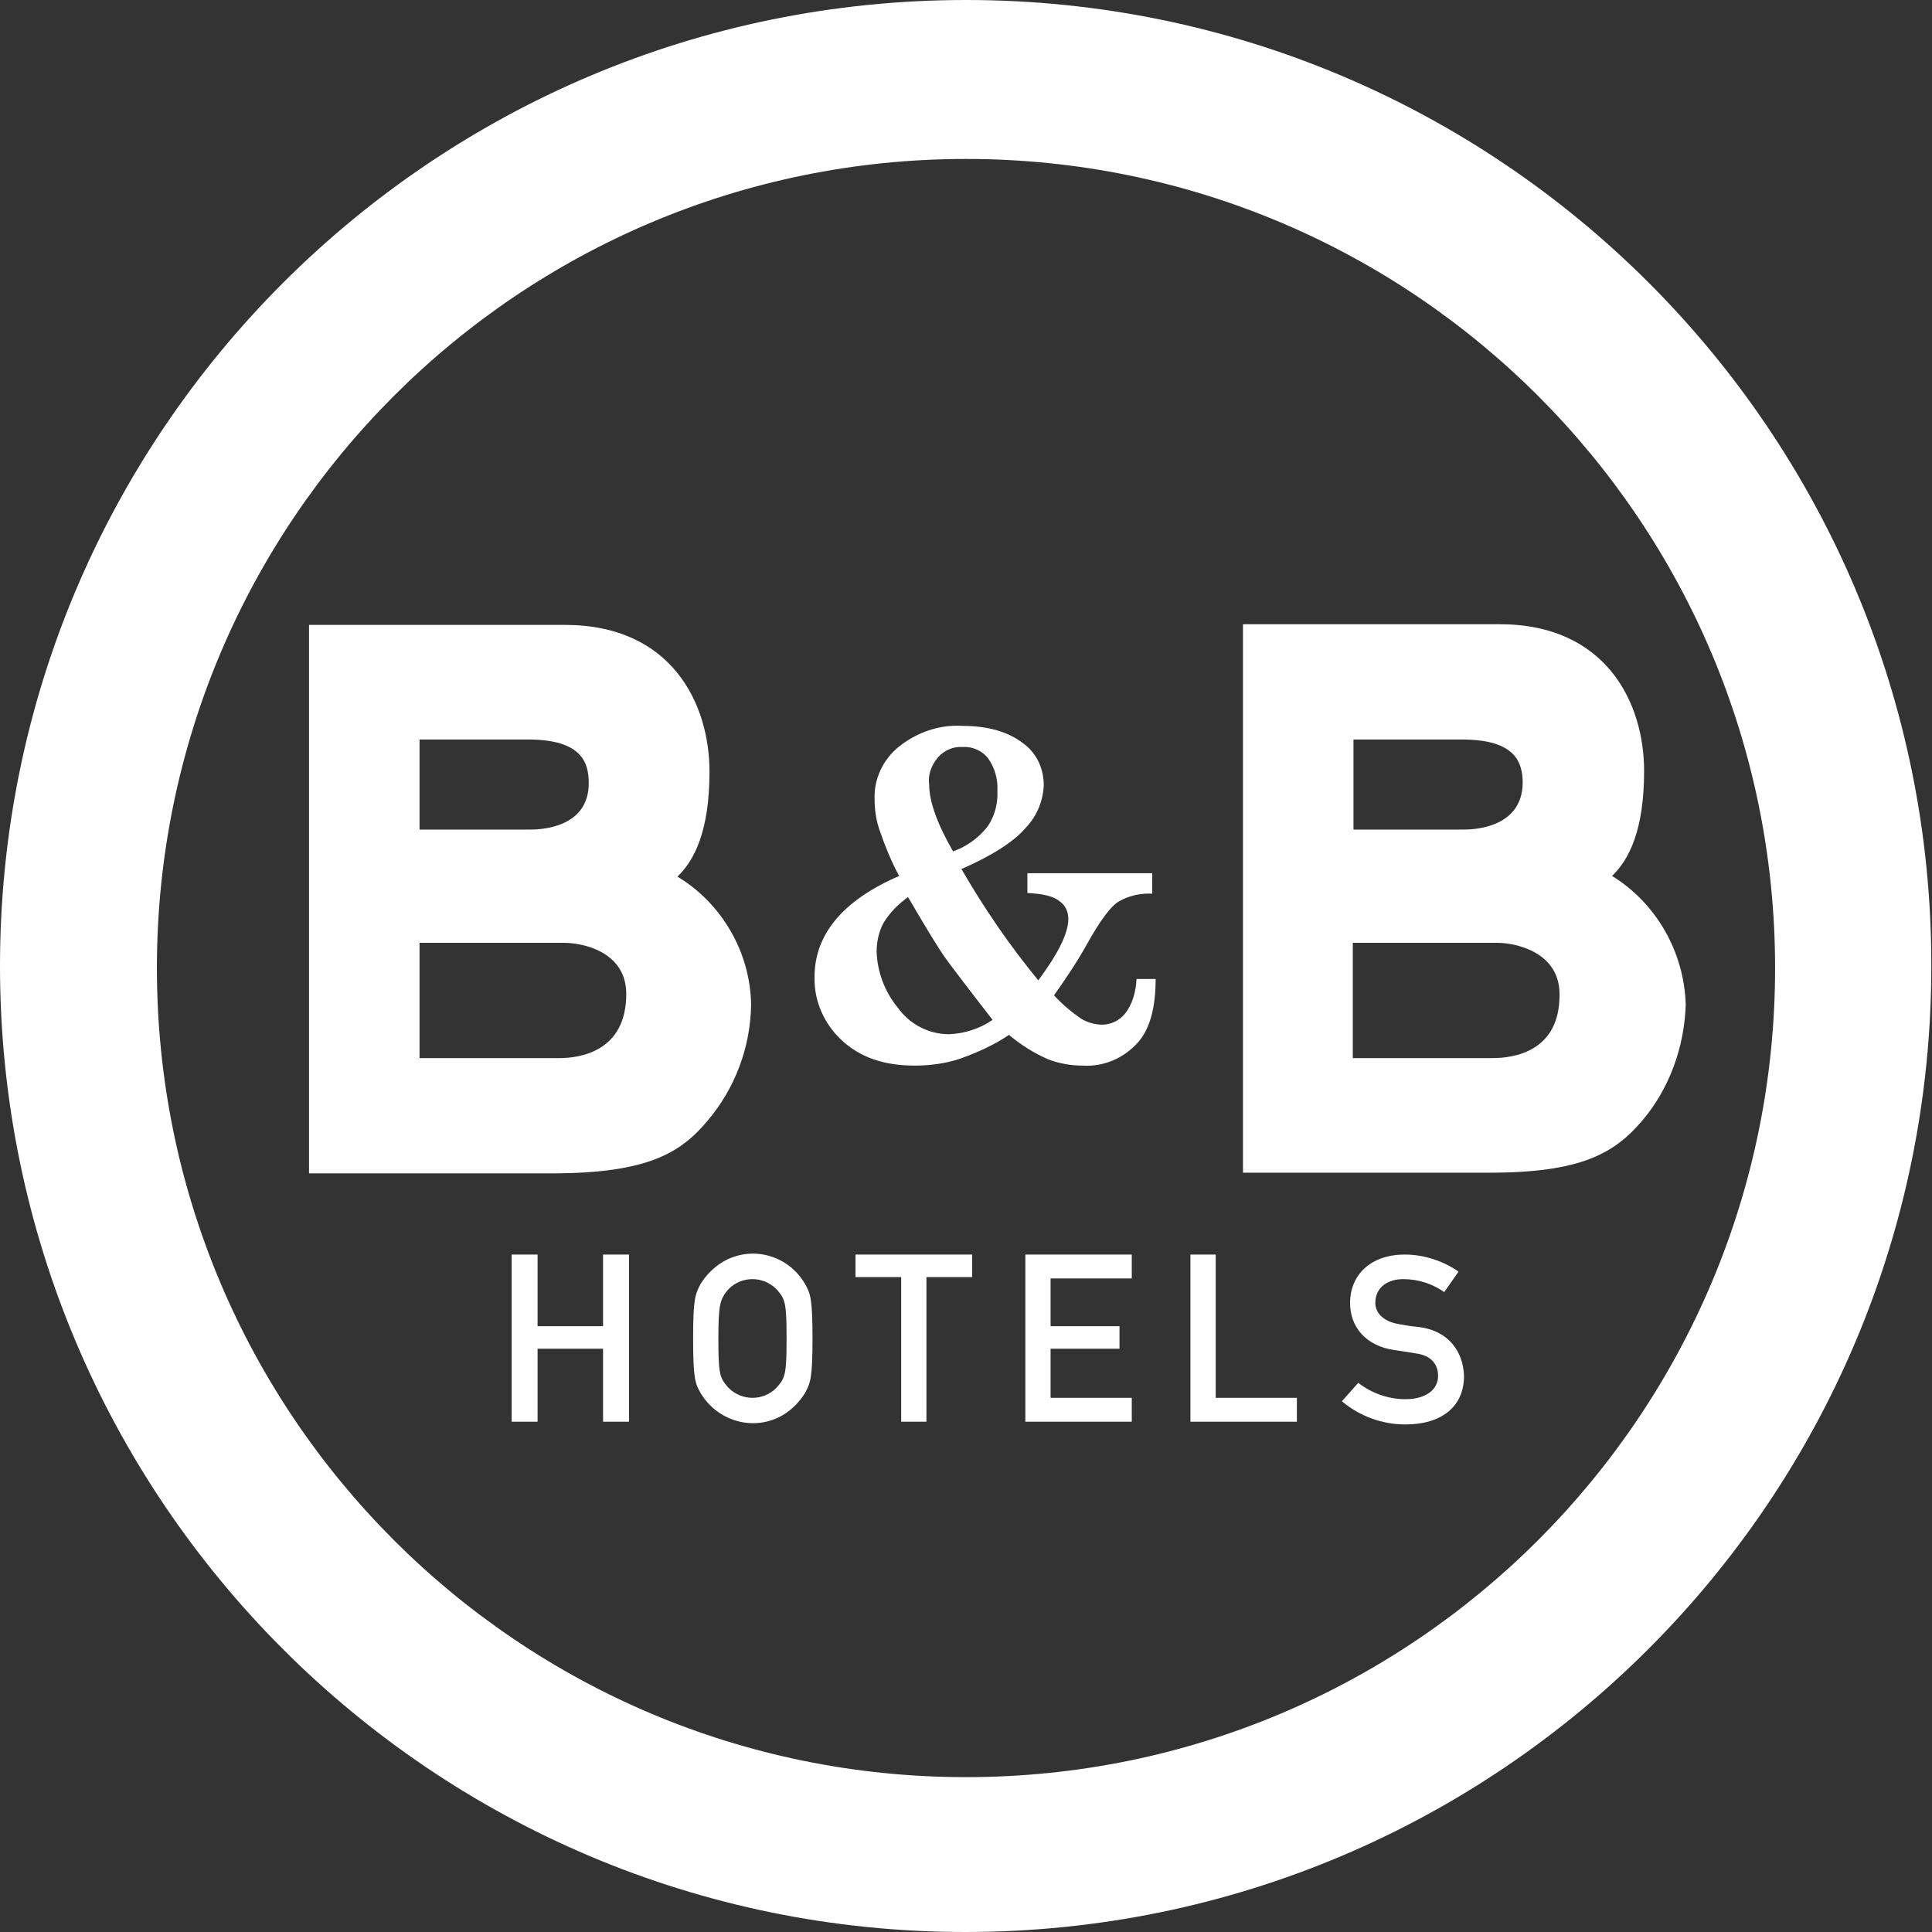 <?xml version="1.0" encoding="utf-8"?>
<!-- Generator: Adobe Illustrator 26.3.1, SVG Export Plug-In . SVG Version: 6.00 Build 0)  -->
<svg version="1.1" id="Ebene_1" xmlns="http://www.w3.org/2000/svg" xmlns:xlink="http://www.w3.org/1999/xlink" x="0px" y="0px"
	 width="283.2px" height="283.2px" viewBox="0 0 283.2 283.2" enable-background="new 0 0 283.2 283.2" xml:space="preserve">
<rect x="0" y="0" width="283.2" height="283.2" fill="#333333" stroke="none"/>
<g>
	<path fill="#FFFFFF" d="M141.6,0C63.4,0,0,63.4,0,141.6c0,78.2,63.4,141.6,141.5,141.6c0,0,0,0,0,0c78.2,0,141.6-63.4,141.6-141.6
		C283.2,63.4,219.8,0,141.6,0z M141.6,260.5C141.6,260.5,141.6,260.5,141.6,260.5C76.1,260.5,23,207.4,23,141.9
		C23,76.4,76.1,23.3,141.6,23.3s118.6,53.1,118.6,118.6S207.1,260.5,141.6,260.5z"/>
	<path fill="#FFFFFF" d="M164.9,148.6c-0.8,1-2.1,1.6-3.3,1.6c-1.1,0-2.1-0.3-3-0.8c-1.5-1-2.9-2.2-4.1-3.5c1.7-2.4,3.4-4.9,5-7.8
		c1.8-3.2,3.3-5.2,4.4-5.9c1.5-0.9,3.3-1.3,5-1.2V128h-18.3v2.9c2.3,0.1,3.9,0.5,4.7,1.2c0.9,0.6,1.3,1.6,1.3,2.6
		c0,2.1-1.5,5.1-4.4,9c-4.2-5.1-7.9-10.5-11.2-16.2l-0.1-0.1c4.6-2,7.8-4.1,9.5-6.1c1.6-1.7,2.5-3.9,2.6-6.2c0-2.5-1.1-4.8-3.1-6.2
		c-2.1-1.6-5-2.5-8.9-2.5c-3.4-0.2-6.7,1-9.3,3.1c-2.3,1.9-3.6,4.7-3.5,7.6c0,1.5,0.2,3,0.7,4.5c0.8,2.3,1.7,4.6,2.9,6.8
		c-8.3,3.6-12.4,8.6-12.4,14.8c-0.1,3.5,1.4,6.9,4,9.3c2.7,2.5,6.2,3.7,10.7,3.7c2.2,0,4.5-0.3,6.6-1c2.5-0.9,5-2,7.2-3.5
		c1.8,1.5,3.7,2.7,5.8,3.6c1.6,0.6,3.3,0.9,5,0.9c3.1,0.2,6.1-1.1,8.2-3.5c1.7-2,2.5-5.1,2.5-9.2h-2.8
		C166.5,145.4,166,147.2,164.9,148.6z M137.5,111c0.9-1,2.2-1.6,3.6-1.5c1.4-0.1,2.8,0.5,3.7,1.6c1,1.4,1.5,3.1,1.4,4.8
		c0.1,1.9-0.4,3.7-1.4,5.2c-1.3,1.7-3.1,3-5.1,3.7c-2.3-4-3.5-7.3-3.5-9.8C136,113.6,136.5,112.2,137.5,111z M139.1,151.6
		c-3,0-5.8-1.5-7.5-3.9c-1.9-2.3-3-5.2-3.1-8.2c0-1.4,0.3-2.9,1-4.2c0.9-1.5,2.2-2.8,3.6-3.8c2.7,4.6,4.5,7.6,5.6,9.1
		s3.3,4.4,6.8,8.9C143.6,150.8,141.4,151.5,139.1,151.6z"/>
	<path fill="#FFFFFF" d="M236.3,128.4c2.5-2.4,4.7-6.7,4.7-15.4c0-9.9-5.5-21.5-21.2-21.5h-37.6v80.4h36.1c13.4,0,18.3-2.8,22.4-7.6
		c4-4.7,6.2-10.8,6.4-17C246.9,139.6,242.8,132.4,236.3,128.4z M214.6,121.6h-16.2v-13.2h15.9c7.9,0,8.9,3.4,8.9,6.4
		C223.1,121.1,216.6,121.6,214.6,121.6z M218.8,155.1h-20.5v-16.9h21.1c3.2,0,9.2,1.6,9.2,7.5C228.7,154.2,221.8,155.1,218.8,155.1z
		"/>
	<polygon fill="#FFFFFF" points="88.4,194.4 78.8,194.4 78.8,183.9 75,183.9 75,208.4 78.8,208.4 78.8,197.7 88.4,197.7 88.4,208.4 
		92.2,208.4 92.2,183.9 88.4,183.9 	"/>
	<path fill="#FFFFFF" d="M105.9,185c-1.3,0.8-2.4,1.9-3.2,3.2c-0.8,1.5-1.1,2.2-1.1,8c0,5.9,0.3,6.6,1.1,8c2.5,4.2,7.9,5.7,12.1,3.2
		c1.3-0.8,2.4-1.9,3.2-3.2c0.8-1.5,1.1-2.2,1.1-8c0-5.8-0.3-6.6-1.1-8C115.5,183.9,110.1,182.5,105.9,185z M114.1,203.1
		c-1.7,2.1-4.8,2.4-6.9,0.7c-0.2-0.2-0.5-0.4-0.7-0.7c-1-1.2-1.2-1.9-1.2-6.9c0-5,0.3-5.7,1.2-6.9c1.7-2.1,4.8-2.4,6.9-0.7
		c0.2,0.2,0.5,0.4,0.7,0.7c1,1.2,1.2,1.9,1.2,6.9S115.1,201.9,114.1,203.1z"/>
	<polygon fill="#FFFFFF" points="125.4,187.2 132.1,187.2 132.1,208.4 135.8,208.4 135.8,187.2 142.5,187.2 142.5,183.9 
		125.4,183.9 	"/>
	<polygon fill="#FFFFFF" points="150.3,208.4 165.9,208.4 165.9,204.9 154,204.9 154,197.7 164.1,197.7 164.1,194.4 154,194.4 
		154,187.4 165.9,187.4 165.9,183.9 150.3,183.9 	"/>
	<polygon fill="#FFFFFF" points="178.2,183.9 174.5,183.9 174.5,208.4 190.1,208.4 190.1,204.9 178.2,204.9 	"/>
	<path fill="#FFFFFF" d="M207.8,194.5c-1.2-0.1-2.1-0.3-2.7-0.4c-2.5-0.4-3.5-1.8-3.5-3.1c0-2.3,1.8-3.5,4.1-3.5
		c2.2,0,4.3,0.7,6,1.9l2.1-3c-2.3-1.6-5.1-2.5-7.9-2.5c-5,0-8,3-8,7.1c0,3.5,2.3,6.3,6.5,6.9c1.3,0.2,2.1,0.3,3.2,0.5
		c2.2,0.3,3.2,1.6,3.2,3.3c0,2-1.8,3.4-4.8,3.4c-2.5,0-5-0.9-6.9-2.4l-2.4,2.7c2.6,2.2,5.9,3.4,9.3,3.4c5.3,0,8.6-2.6,8.6-7.1
		C214.5,198.2,212.4,195,207.8,194.5z"/>
	<path fill="#FFFFFF" d="M103.7,164.3c4-4.7,6.3-10.7,6.4-17c-0.1-7.7-4.3-14.9-10.8-18.8c2.5-2.4,4.7-6.7,4.7-15.4
		c0-9.9-5.5-21.5-21.2-21.5H45.3v80.4h36.1C94.8,171.9,99.7,169.1,103.7,164.3z M61.5,121.6v-13.2h15.9c7.9,0,8.9,3.4,8.9,6.4
		c0,6.3-6.5,6.8-8.5,6.8H61.5z M91.8,145.7c0,8.5-6.9,9.4-9.8,9.4H61.5v-16.9h21.1C85.8,138.2,91.8,139.7,91.8,145.7z"/>
</g>
</svg>
